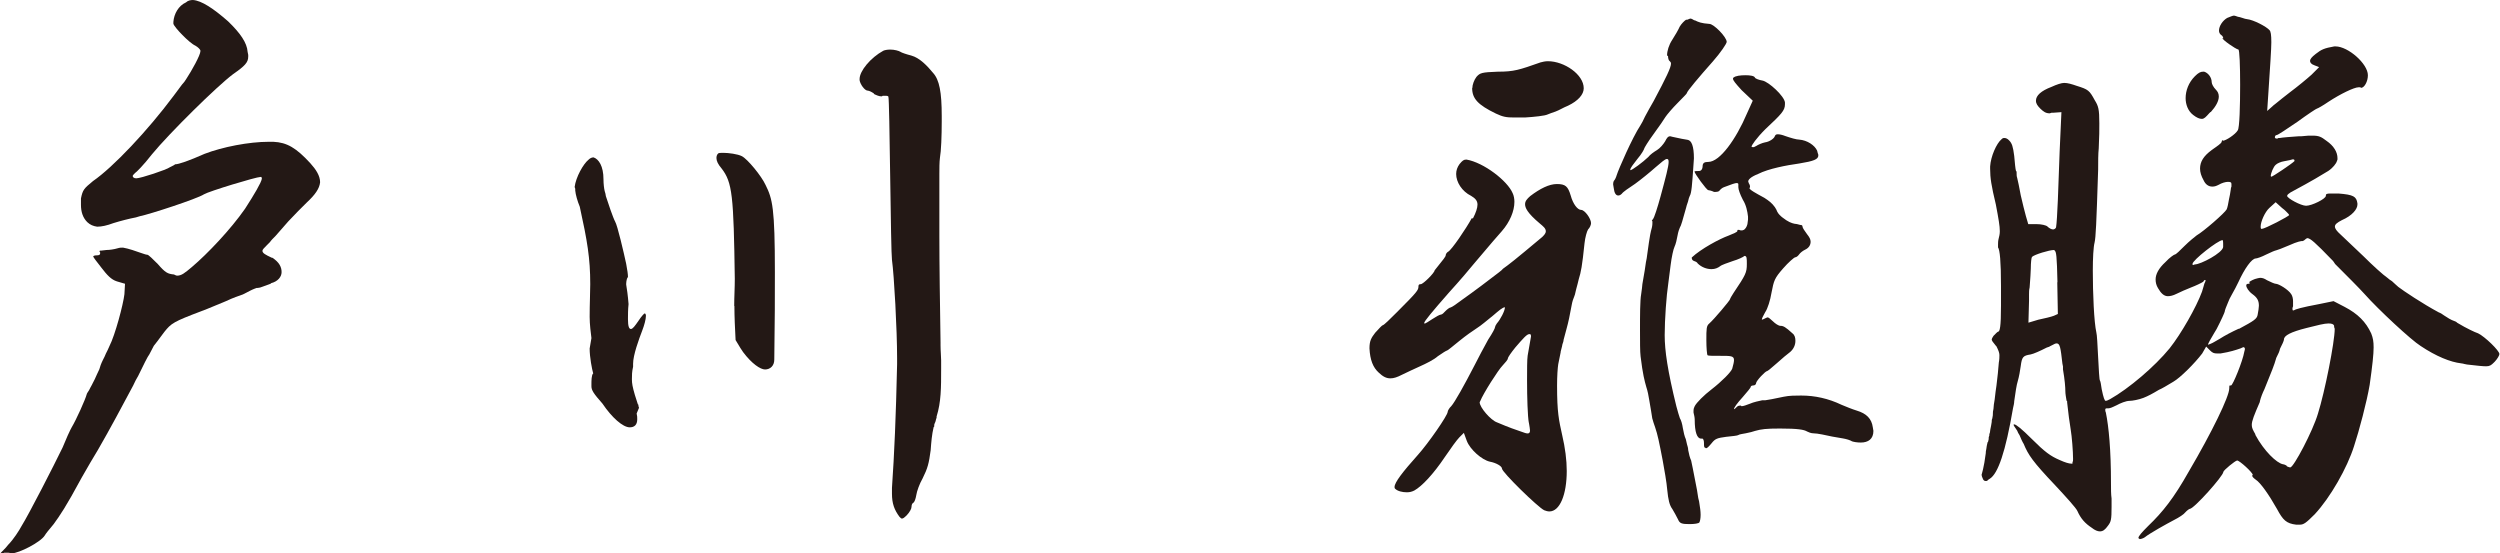 <?xml version="1.0" encoding="UTF-8"?>
<svg id="_レイヤー_2" data-name="レイヤー 2" xmlns="http://www.w3.org/2000/svg" viewBox="0 0 126.6 28.02">
  <defs>
    <style>
      .cls-1 {
        fill: #231815;
        stroke-width: 0px;
      }
    </style>
  </defs>
  <g id="_テキスト" data-name="テキスト">
    <g>
      <path class="cls-1" d="M10.15,2.57c0-.06-.12-.18-.26-.26-.29-.12-1.08-.94-1.11-1.11v-.09c.03-.41.26-.82.64-.99.09-.09.23-.12.35-.12.44.03,1.05.44,1.78,1.08.61.59.96,1.08.99,1.55l.03.15v.09c0,.29-.17.47-.76.88-.82.61-3.25,3.01-4.12,4.07-.41.53-.79.91-.85.94-.06.06-.12.12-.12.15,0,.06.06.12.18.12.23,0,1.55-.44,1.7-.56t.12-.06c.06-.03.12-.06.15-.09.18,0,.7-.18,1.49-.53.91-.35,2.25-.61,3.25-.61h.23c.7.03,1.17.32,1.87,1.08.29.32.5.64.5.97-.03.32-.26.64-.67,1.02-.21.2-.64.64-.94.96l-.64.73c-.12.12-.23.23-.29.32l-.15.15c-.15.15-.23.23-.23.29,0,.12.15.2.47.35h.03c.35.23.47.47.47.73,0,.23-.18.47-.53.56l-.03.03c-.15.06-.32.12-.41.15-.06.03-.18.06-.23.06h-.06s-.18.06-.35.15l-.35.18c-.18.06-.5.17-.88.35-.38.15-.82.35-1.23.5-1.4.53-1.52.61-1.87,1.05-.12.15-.23.32-.35.47l-.18.23c-.09.18-.18.35-.23.44-.06.06-.32.58-.56,1.08-.09.15-.18.32-.26.5-.5.94-1.2,2.25-1.78,3.25-.18.29-.56.94-.82,1.4-.82,1.52-1.11,1.93-1.43,2.37-.2.23-.41.5-.44.56-.21.35-1.32.91-1.67.91h-.06s-.06-.03-.12-.03h-.21c-.09.06-.15.06-.2.06,0-.03.06-.09.18-.21.06-.06.15-.15.23-.26.26-.26.56-.73.67-.94.38-.61,1.64-3.07,2.08-3.98l.26-.61c.09-.2.18-.38.2-.41.23-.38.7-1.43.76-1.67,0-.03.06-.12.12-.21l.06-.12s.12-.21.23-.44c.06-.15.15-.32.23-.5.03-.12.09-.29.18-.47.06-.12.12-.23.15-.32.03-.06.15-.29.18-.38.29-.56.7-2.11.76-2.63l.03-.53-.41-.12c-.29-.09-.5-.32-.79-.7-.23-.29-.41-.53-.41-.56s.06-.06.2-.06c.09,0,.15-.03.15-.09v-.06l-.03-.03s0-.06.03-.06h.06l.26-.03c.15,0,.38-.03.58-.09.09-.03.18-.03.26-.03.15.03.29.06.47.12l.44.15c.18.06.26.09.32.09s.29.23.53.47c.38.44.5.5.82.53.06.03.12.06.15.06.23,0,.38-.12.76-.44.79-.67,1.96-1.9,2.69-2.95.47-.73.82-1.32.85-1.52q0-.06-.03-.09h-.03c-.23,0-2.63.73-2.87.88-.35.23-2.78,1.02-3.25,1.11l-.2.06c-.32.06-.79.18-1.14.29-.32.12-.59.18-.82.18-.2-.03-.35-.09-.5-.23-.23-.23-.32-.53-.32-.88v-.32c.09-.44.15-.5.61-.88,1.02-.7,2.78-2.57,4.07-4.3l.44-.59c.09-.09.15-.18.2-.26.29-.44.73-1.23.73-1.43Z"/>
      <path class="cls-1" d="M29.86,16.06c0-.73.03-1.2.03-1.67,0-1.32-.15-2.19-.53-3.92-.12-.29-.21-.61-.23-.82v-.09l-.03-.09c.06-.5.44-1.17.7-1.38.09-.09.18-.12.26-.12.26.09.5.44.5,1.11,0,.23.03.47.06.59.03.09.06.21.06.26.09.29.38,1.14.47,1.29.12.2.44,1.58.56,2.14.06.32.09.53.09.67-.09.09-.09.35-.09.38.03.15.09.59.12.99-.03.26-.03.59-.03.76,0,.38.06.5.15.5s.2-.15.38-.41c.15-.23.29-.38.32-.38s.06.06.06.12c0,.18-.09.5-.18.73-.18.47-.47,1.26-.47,1.7v.15c-.06.26-.06.44-.06.64s.03.38.15.79c.06.2.12.38.15.47l.03.03v.06l.03.09-.12.29c.03.12.03.2.03.29,0,.29-.15.41-.38.41-.35,0-.91-.5-1.38-1.2-.44-.5-.56-.67-.56-.88v-.12c0-.12,0-.47.09-.53-.06-.2-.18-.82-.18-1.26l.09-.53c-.03-.23-.09-.7-.09-1.08ZM37.18,15.5c0-.47.03-.91.03-1.38-.06-4.21-.12-4.88-.67-5.59-.18-.21-.26-.38-.26-.53,0-.09.03-.18.09-.23.03-.03.15-.03.26-.03.26,0,.73.06.94.17.29.15.99,1,1.2,1.46.35.7.47,1.17.47,4.42,0,1.11,0,2.52-.03,4.42,0,.32-.21.5-.47.5-.23,0-.67-.29-1.11-.88-.06-.09-.18-.26-.38-.61-.03-.58-.06-1.17-.06-1.73ZM44.26,4.74c-.12-.09-.26-.15-.32-.15-.15,0-.38-.32-.41-.53v-.06c0-.41.56-1.08,1.2-1.43.06-.03.2-.06.35-.06.21,0,.44.06.53.12.03.03.29.12.53.18.44.12.82.53,1.11.88.32.35.44.97.44,2.19v.26c0,.73-.03,1.52-.09,1.84-.03.23-.03.56-.03.82v3.13c0,1.46.03,3.54.06,5.41v.15c0,.29.03.56.03.76v.44c0,.94,0,1.67-.23,2.4v.06l-.03.09s-.03.15-.06.18l-.03.09v.09l-.03.03c-.09.38-.12.76-.15,1.17-.09.67-.15.91-.41,1.43-.15.26-.29.64-.32.85-.03.18-.09.35-.15.38-.06.03-.09.12-.09.21s-.09.26-.23.41c-.15.15-.2.18-.26.18-.03,0-.06-.03-.12-.09-.26-.35-.38-.67-.38-1.17v-.29c.12-1.75.2-3.57.26-6.26v-.32c0-1.43-.15-4.18-.26-4.97-.03-.2-.06-2.08-.09-4.21-.03-2.14-.06-3.98-.09-4.04,0-.06-.09-.06-.17-.06h-.12s-.03.03-.06.03c-.12,0-.26-.06-.38-.12Z"/>
      <path class="cls-1" d="M74.59,11.06c.15-.29.23-.53.23-.7,0-.2-.12-.32-.32-.44-.47-.23-.76-.7-.76-1.11,0-.18.06-.35.17-.5.15-.18.21-.23.35-.23.88.15,2.08,1.08,2.34,1.7.06.12.09.29.09.44,0,.47-.23,1.02-.64,1.49-.26.29-.44.5-1.38,1.61-.21.26-.76.91-1.29,1.49-.85.97-1.26,1.46-1.26,1.55l.03.03c.06-.03.18-.09.38-.23.18-.12.38-.23.44-.23s.15-.09.23-.18c.09-.09.21-.18.26-.18.09-.03.26-.15.61-.41.5-.35,1.43-1.05,1.84-1.37.12-.09.18-.15.2-.18.32-.23.56-.41,1.99-1.61.09-.09.18-.18.18-.29,0-.15-.15-.26-.29-.38-.67-.56-.76-.82-.76-.99,0-.15.09-.26.26-.41.5-.38.96-.61,1.35-.61.44,0,.56.12.7.58.12.44.35.73.53.73s.5.44.5.67c0,.09-.06.23-.15.32-.06.09-.15.41-.18.7-.12,1.17-.18,1.46-.29,1.81-.03.15-.09.35-.12.47l-.03.12c-.03.15-.06.26-.09.32-.03.06-.09.23-.12.41-.09.5-.17.88-.26,1.2-.03.12-.09.35-.15.56,0,.06-.03.15-.06.23,0,.03-.03.15-.06.26s-.03.12-.03.15c-.03.18-.09.41-.12.59-.03.18-.06.61-.06,1.08,0,1.37.09,1.75.26,2.52.15.64.23,1.26.23,1.81,0,1.2-.35,2.05-.88,2.05-.09,0-.18-.03-.26-.06-.32-.15-2.14-1.93-2.14-2.11,0-.12-.29-.29-.61-.35-.41-.09-1-.61-1.17-1.05l-.15-.41-.23.23c-.12.12-.44.56-.73.99-.59.88-1.17,1.49-1.55,1.7-.12.06-.23.09-.38.09-.23,0-.47-.06-.59-.18-.03-.03-.03-.06-.03-.09,0-.23.41-.76,1.17-1.61.55-.61,1.52-2.02,1.52-2.19,0-.06.09-.21.18-.29.18-.2.67-1.08,1.17-2.05.18-.35.5-.97.7-1.32.23-.35.35-.58.35-.64,0-.03.03-.09.09-.18.18-.2.41-.64.41-.82-.12,0-.32.18-.59.41-.32.26-.64.53-.82.64-.23.15-.56.38-.88.64-.32.26-.61.5-.64.5s-.23.12-.47.29c-.2.18-.61.38-.88.5-.26.12-.7.32-.94.44-.23.12-.41.18-.58.18-.21,0-.38-.09-.59-.29-.29-.26-.44-.64-.47-1.23,0-.38.09-.53.29-.79.18-.2.35-.38.38-.38.06,0,.38-.32.73-.67,1.02-1.02,1.08-1.11,1.08-1.29,0-.09.03-.12.12-.12.12,0,.7-.58.7-.7.47-.58.56-.7.56-.76s.06-.15.12-.18c.18-.09.91-1.17,1.2-1.7ZM74.56,4.45c0-.15.09-.41.21-.56.18-.2.26-.23,1.08-.26.82,0,1.08-.09,2.16-.47.12-.03.23-.06.38-.06.82,0,1.81.67,1.81,1.37,0,.32-.29.64-.79.88-.15.06-.26.12-.32.15-.12.06-.23.12-.32.15-.09.03-.35.12-.41.15-.12.06-.64.12-1.14.15h-.53c-.41,0-.58-.03-.94-.2-.91-.44-1.2-.76-1.2-1.29ZM77.42,21.41c-.06-.32-.09-1.29-.09-2.14,0-.56,0-1.05.03-1.26l.17-.97c0-.12-.03-.12-.09-.12-.12,0-.32.23-.7.67-.21.26-.38.5-.38.56s-.12.2-.26.35c-.23.23-.99,1.43-1.14,1.81l-.03.06c0,.26.56.91.88,1.02.61.26.96.38,1.23.47.15.06.26.09.32.09.09,0,.12-.06.12-.15,0-.06-.03-.23-.06-.41ZM84.42,2.81c0-.23.09-.53.26-.79.15-.23.32-.53.38-.67.09-.15.23-.29.32-.35h.06l.15-.06c.06,0,.12.03.21.09h.03c.18.09.32.15.73.18.23,0,.88.67.88.91,0,.09-.32.56-.7.99-.7.79-1.32,1.52-1.32,1.61,0,.03-.21.23-.47.5-.26.26-.53.58-.61.7-.09.15-.29.44-.61.88-.26.35-.47.7-.47.73s-.12.26-.35.53c-.23.29-.29.38-.35.5v.06c.09,0,.64-.41.91-.67.09-.12.29-.26.44-.35.15-.09.32-.29.41-.44.09-.18.15-.26.26-.26l.12.03c.41.09.56.12.76.15.2.03.32.32.32.94l-.03.44c-.06.88-.09,1.32-.18,1.46-.03.06-.06.15-.09.29-.06.18-.09.26-.09.29-.18.64-.26.94-.32,1.02-.03.06-.09.23-.12.41-.03.18-.09.44-.15.56-.06.12-.15.53-.2.94l-.12.94c-.09.58-.18,1.81-.18,2.6s.15,1.81.59,3.6c.06.23.15.53.18.61.06.09.12.29.15.5.03.18.09.44.15.56l.06.26c.03.09.06.2.06.29.03.18.09.41.15.53.03.12.12.58.21,1.05.06.29.12.61.15.85.03.12.06.23.06.29.03.18.06.38.06.56s-.03.32-.06.38c-.03.06-.26.09-.5.09-.38,0-.5-.03-.58-.23-.06-.12-.23-.44-.29-.53-.15-.2-.21-.47-.26-.97-.03-.38-.15-1.05-.23-1.49-.18-.94-.26-1.32-.38-1.67-.06-.17-.12-.35-.15-.47l-.06-.38-.09-.53c-.03-.21-.09-.5-.15-.67-.09-.32-.18-.64-.29-1.55-.03-.23-.03-.76-.03-1.32,0-.73,0-1.52.06-1.84.03-.18.06-.47.06-.5.03-.15.06-.32.12-.7,0-.03.03-.23.06-.41.03-.15.06-.29.06-.35l.09-.64c.03-.23.09-.56.15-.76.03-.12.03-.23.03-.32l-.03-.03s.03-.06.06-.09c.06-.06.23-.59.38-1.14.26-.96.41-1.52.41-1.75,0-.12-.03-.15-.09-.15-.09,0-.29.18-.56.41-.29.26-.76.64-1.05.85-.32.21-.61.41-.67.5-.06.06-.12.09-.18.09-.12,0-.2-.12-.23-.38l-.03-.18c0-.12.03-.18.06-.21.03-.03.09-.15.12-.26.09-.29.79-1.9,1.2-2.52.06-.09.15-.26.23-.44.12-.23.29-.53.44-.79.64-1.2.88-1.7.88-1.9,0-.06-.03-.09-.06-.12-.06-.03-.09-.15-.09-.26ZM86.35,22.67c-.06,0-.06-.09-.06-.23,0-.12-.03-.23-.09-.23h-.06c-.2,0-.32-.32-.32-.97,0-.09-.03-.23-.06-.35v-.09c0-.09.03-.18.06-.23.09-.18.47-.56.85-.85.53-.41.99-.88,1.05-1.05.06-.21.09-.35.09-.44,0-.21-.18-.21-.64-.21s-.67,0-.7-.03-.06-.38-.06-.76c0-.58,0-.73.15-.85.23-.2,1.05-1.17,1.05-1.23,0-.03.09-.18.18-.32.61-.91.67-1.02.67-1.46,0-.29,0-.41-.12-.41-.06.06-.32.18-.59.26-.26.09-.58.2-.64.26-.12.09-.26.15-.44.15-.23,0-.5-.09-.7-.29-.03-.06-.09-.09-.18-.12-.09-.03-.12-.09-.12-.18.47-.44,1.4-.94,1.87-1.11.23-.09.44-.18.44-.23,0-.03,0-.06.03-.06h.06s.06.03.09.03c.06,0,.09,0,.15-.03.06-.03.15-.15.18-.29l.03-.23v-.15c-.03-.26-.09-.58-.26-.85-.15-.29-.23-.53-.23-.64v-.15q0-.06-.09-.06c-.06,0-.26.06-.64.21-.09.03-.18.12-.21.15-.03.09-.18.09-.29.09-.12-.06-.26-.09-.29-.09-.09,0-.7-.85-.7-.94,0-.03.15-.03.23-.03.12,0,.18-.12.18-.23,0-.18.09-.23.29-.23.58,0,1.4-1.14,1.96-2.46l.29-.64-.56-.53c-.32-.35-.44-.5-.44-.58,0-.03,0-.06.03-.06.09-.09.35-.12.61-.12.21,0,.44.03.47.12.03.06.21.12.38.15.32.06,1.11.79,1.14,1.11v.09c0,.32-.18.5-.99,1.26-.47.47-.7.82-.7.88,0,.03.03.03.06.03h.06l.12-.06c.09-.06.29-.15.44-.18.23-.03.47-.2.5-.32.03-.06.06-.09.15-.09s.23.03.38.09c.26.09.56.18.7.18.41.03.79.29.91.56l.03.12c.03.06.03.09.03.12,0,.2-.23.29-.97.41-.64.09-1.55.26-2.08.53-.38.15-.5.29-.5.38t.03.09s.06.09.06.15v.06l-.03.03c0,.09.32.26.76.5.23.15.38.26.53.47.06.09.09.15.12.23.06.12.18.23.26.29.29.23.47.29.61.32.06,0,.2.03.29.06.09,0,.12.03.12.09s.12.23.23.38c.12.15.18.26.18.38,0,.17-.09.32-.29.41-.12.06-.23.15-.29.23-.06.09-.15.15-.2.15s-.35.26-.61.56c-.44.5-.47.61-.59,1.23-.06.38-.2.82-.32.99-.12.21-.17.32-.17.38.03,0,.09-.03.15-.06.06-.03.12-.06.15-.06s.15.09.26.2c.12.12.29.23.38.23.15,0,.26.06.61.38.12.09.15.23.15.38,0,.21-.09.41-.26.56-.09.06-.47.38-.7.59-.23.2-.44.38-.47.38-.09,0-.56.5-.56.61,0,.06-.06.12-.15.12-.06,0-.12.03-.12.06,0,.06-.18.26-.41.53-.29.32-.44.53-.44.61.03,0,.06-.03.15-.12.06-.06.12-.06.2-.06l.03.03c.09,0,.26-.06.41-.12.2-.09.5-.15.64-.18h.15c.2-.03.38-.06.94-.18.29-.06.59-.06.88-.06.7,0,1.38.15,2.05.47.21.09.56.23.76.29.5.15.76.41.82.85l.03.18c0,.41-.26.59-.64.59-.18,0-.35-.03-.44-.06-.09-.06-.29-.12-.47-.15-.38-.06-.7-.12-1.05-.2-.15-.03-.35-.06-.47-.06-.09,0-.23-.06-.29-.09-.15-.09-.44-.15-1.37-.15-.7,0-.94.03-1.26.12-.09.03-.29.09-.47.12-.18.03-.35.06-.38.09-.03.03-.32.06-.62.09-.44.06-.55.09-.73.32-.15.18-.23.26-.29.26Z"/>
      <path class="cls-1" d="M112.58,1.96v-.06s-.03-.09-.09-.12c-.09-.06-.12-.15-.12-.23,0-.23.18-.5.41-.64.15-.06.29-.12.35-.12.03,0,.12.03.2.06.03,0,.15.03.23.06.09.03.18.06.23.06.32.03.99.38,1.14.56.06.06.09.23.09.61,0,.32-.06,1.23-.15,2.57l-.06.91.26-.23s.09-.09.18-.15c.18-.15.47-.38.73-.58.35-.26.85-.67,1.08-.88l.38-.38-.23-.09c-.18-.06-.23-.15-.23-.23s.09-.2.29-.35c.29-.23.44-.29.94-.38h.06c.64,0,1.64.88,1.64,1.46,0,.32-.18.64-.35.64l-.03-.03h-.09c-.23,0-.94.35-1.52.73-.29.2-.56.35-.59.35s-.47.29-.99.67c-.56.38-.99.67-1.05.67s-.09.06-.09.12c0,.03.03.06.12.06l.06-.03h.06c.15-.03.56-.06.99-.09h.12l.35-.03h.21c.32,0,.44.06.7.26.38.26.56.58.56.88v.06s0,.03-.03.09c-.03.12-.21.35-.44.5-.38.23-.76.47-1.9,1.08-.09.06-.18.12-.18.18,0,.12.7.5.96.5.29,0,1-.35,1-.5,0-.09.03-.12.23-.12h.41c.76.06.91.15.96.5v.06c0,.23-.26.56-.79.79-.23.12-.35.21-.35.32s.09.23.29.41c.12.12.7.67,1.17,1.11.44.44.99.94,1.2,1.08.06.06.15.12.23.17.12.12.26.23.32.29.26.2,1.23.85,2.05,1.29.09.03.18.09.26.15.18.12.35.23.53.29.09.03.12.06.15.09l.35.2.29.15c.18.09.32.15.41.18.35.17,1.08.88,1.08,1.05,0,.06-.09.23-.23.38l-.06.06c-.12.12-.2.18-.38.18s-.44-.03-.97-.09l-.15-.03s-.09-.03-.15-.03c-.53-.06-1.26-.35-2.05-.88-.47-.29-2.14-1.84-2.84-2.63-.26-.29-.91-.94-1.49-1.52-.03-.06-.12-.18-.18-.23-.82-.85-1.08-1.08-1.23-1.08t-.06.03c-.06.06-.15.12-.17.12h-.06s-.03,0-.15.03-.26.09-.47.18c-.35.15-.64.26-.67.26s-.26.09-.5.21c-.23.12-.47.2-.53.2-.2,0-.56.5-.88,1.2-.09.2-.21.41-.32.61-.09.15-.17.32-.2.41-.09.21-.17.41-.17.47,0,.03-.18.44-.41.88-.06.09-.09.15-.12.2-.18.29-.32.56-.32.59h.03s.18-.06.32-.15c.06-.03.15-.09.26-.15.23-.15.61-.35.94-.5h.03c.76-.41.91-.5.94-.73.03-.15.06-.35.06-.44,0-.26-.09-.41-.32-.58-.21-.15-.32-.35-.32-.44,0-.06.03-.09.12-.09.03,0,.06,0,.06-.06h-.03v-.03s.12-.09.29-.15c.09-.03.23-.06.26-.06.12,0,.21.03.35.12.18.09.38.18.44.18.15,0,.64.29.79.53.06.09.09.23.09.35v.26l-.03.09c0,.06,0,.12.03.12h.03c.09-.06.38-.15,1.29-.32l.73-.15.56.29c.67.35,1.08.76,1.35,1.35.09.23.12.41.12.7,0,.35-.06.91-.2,1.9-.15.88-.53,2.31-.79,3.1-.35,1.11-1.2,2.6-1.99,3.45-.44.44-.56.53-.76.53h-.18c-.5-.06-.67-.23-.97-.79-.41-.73-.85-1.35-1.08-1.49-.12-.09-.18-.15-.18-.21l.03-.03c0-.12-.67-.73-.79-.73-.09,0-.7.5-.7.58,0,.2-1.49,1.87-1.7,1.87-.03,0-.15.09-.23.18-.06.09-.32.26-.56.38-.38.2-1.23.67-1.49.88-.09.06-.2.09-.26.09l-.03-.03s-.03,0-.03-.03c0-.09.18-.29.5-.61.73-.7,1.29-1.4,2.05-2.75,1.17-1.99,2.05-3.8,2.05-4.21,0-.09,0-.15.03-.15h.06c.09,0,.59-1.23.67-1.7l.03-.12v-.06s-.03-.06-.06-.06-.09.03-.15.06c-.26.09-.53.18-1.02.26h-.18c-.15,0-.23-.03-.35-.15l-.2-.2-.2.35c-.38.5-1.11,1.23-1.46,1.43-.29.18-.64.38-.73.41-.35.21-.56.32-.79.41-.23.09-.56.15-.7.15-.18,0-.47.12-.67.23-.18.09-.32.15-.41.15h-.09s-.06,0-.06.06c0,.03,0,.09.03.15.15.73.26,1.9.26,3.57,0,.32,0,.56.03.79v.41c0,.67-.03.76-.18.96-.15.21-.26.29-.41.29-.12,0-.26-.06-.41-.18-.35-.23-.56-.47-.73-.85-.06-.15-.59-.73-1.14-1.32-1.11-1.17-1.35-1.52-1.58-2.08-.06-.09-.15-.29-.21-.44-.06-.09-.09-.15-.12-.23-.12-.18-.18-.26-.18-.29s0-.03.03-.03c.09,0,.38.23.88.73.67.67.96.88,1.43,1.08.26.12.47.18.58.18h.06v-.06c.03-.06.03-.09.03-.18,0-.38-.06-1.14-.12-1.49-.06-.38-.12-.79-.18-1.37v-.06l-.03-.03c-.03-.18-.06-.35-.06-.47,0-.2-.03-.59-.12-1.11v-.15l-.03-.15c-.09-.79-.12-1.02-.29-1.02-.06,0-.12.03-.23.09l-.12.06s-.03.03-.06.03l-.09.03c-.35.18-.67.32-.82.35-.38.06-.44.12-.5.59-.03.23-.09.56-.15.76-.06.18-.12.59-.18,1.02,0,.09-.03.23-.06.35-.38,2.22-.76,3.31-1.17,3.57-.06.03-.09.06-.12.09s-.06.03-.09.03c-.06,0-.12-.03-.15-.12-.03-.06-.06-.15-.06-.18v-.03s.12-.35.21-1.08c0-.06,0-.09.03-.23,0-.03.03-.21.06-.32l.03-.03v-.03c.03-.06.03-.15.03-.2l.03-.09v-.06l.03-.09c0-.06.03-.2.06-.35l.03-.18c0-.06,0-.12.03-.18.03-.12.03-.21.03-.26,0-.03,0-.12.03-.23,0-.09.03-.32.06-.47.03-.29.06-.5.09-.7.06-.47.09-.79.12-1.17.03-.15.03-.29.03-.38,0-.12-.06-.26-.15-.44l-.03-.03c-.15-.18-.21-.26-.21-.32,0-.03.03-.09.09-.18.09-.09.2-.21.23-.21.09,0,.15-.23.15-1.32v-.99c0-1.26-.06-1.84-.15-1.96v-.15c0-.06,0-.18.03-.29.03-.12.06-.23.06-.38,0-.26-.06-.61-.2-1.35-.23-.96-.29-1.35-.29-1.81v-.12c.03-.5.32-1.17.58-1.38.06-.06.09-.06.15-.06s.15.03.23.12c.15.15.2.32.26.79.03.35.06.67.09.76l.03.03v.06c0,.09,0,.18.03.26.03.12.12.53.18.88.09.38.2.85.26,1.05l.12.41h.41c.26,0,.5.06.56.12.09.09.21.15.29.15.06,0,.15-.06.15-.12.06-.35.12-2.05.18-3.83l.09-1.99-.41.03h-.09l-.09.03c-.21,0-.32-.09-.47-.23-.15-.15-.23-.26-.23-.41,0-.26.26-.5.79-.7.26-.12.5-.2.64-.2.18,0,.38.06.64.15.58.18.64.23.91.73.18.29.23.44.23,1.17,0,.29,0,.7-.03,1.26-.03.29-.03.67-.03,1.08-.09,2.81-.12,3.42-.18,3.69-.06.23-.09.79-.09,1.43,0,1.14.06,2.6.18,3.13.03.09.06.64.09,1.26.03.61.06,1.14.09,1.17.03.03.06.23.09.44.09.44.15.59.2.59s.12-.03.23-.09c.94-.53,2.25-1.64,3.01-2.57.58-.73,1.35-2.08,1.64-2.87.06-.18.09-.32.12-.41.03-.06.06-.12.06-.15s0-.03-.03-.03-.06.03-.09.09c-.09.06-.38.2-.62.29-.23.09-.55.23-.73.32-.18.09-.32.12-.44.12-.2,0-.35-.15-.5-.41-.09-.15-.12-.29-.12-.44,0-.26.15-.56.5-.88.21-.23.44-.38.47-.38.06,0,.26-.2.5-.44.23-.23.53-.47.61-.53.35-.2,1.43-1.14,1.52-1.32.03-.06.09-.32.12-.53.03-.12.06-.29.09-.5,0-.03,0-.06.03-.12v-.12c0-.09-.03-.12-.18-.12-.12,0-.32.06-.47.15-.12.06-.2.09-.32.09-.2,0-.35-.12-.44-.32-.12-.21-.18-.41-.18-.59,0-.35.18-.64.59-.94.26-.18.5-.35.5-.41l.03-.09h.03v.03c.15,0,.64-.32.76-.53.09-.12.12-1.26.12-2.31,0-.94-.03-1.78-.09-1.78-.15-.03-.82-.5-.82-.59ZM104.19,14.3c-.03-1.35-.06-1.58-.15-1.61v-.03h-.03c-.23,0-.99.23-1.11.35-.03.03-.06.29-.06.58,0,.15-.03.56-.06.97-.03.12-.03.23-.03.35v.32l-.03,1.11.5-.15c.29-.06.67-.15.79-.2l.2-.09-.03-1.61ZM111.94,5.67l-.06.06c-.18.2-.26.29-.38.29s-.26-.06-.44-.2c-.26-.2-.38-.53-.38-.85,0-.38.15-.79.47-1.11.18-.18.29-.23.41-.23h.06c.2.06.38.29.38.53,0,.09.09.26.21.38.09.09.15.2.15.35,0,.23-.15.5-.41.79ZM112.58,12.34s0-.18-.03-.18c-.23,0-1.52,1.02-1.52,1.2v.03s0,.03.03.03l.09-.03c.29,0,1.4-.58,1.43-.88v-.18ZM115.8,23.61s.12.06.18.06c.17,0,1.14-1.84,1.4-2.72.35-1.11.85-3.63.85-4.3l-.03-.09v-.06c-.03-.09-.12-.12-.29-.12-.2,0-.56.09-1.11.23-.79.2-1.14.38-1.14.58,0,.06-.09.26-.2.47-.03.15-.09.26-.15.38-.03.06-.06.12-.06.15-.06.23-.23.67-.58,1.52-.09.18-.18.41-.23.61v.03c-.29.67-.41.96-.41,1.17,0,.15.06.26.18.47v.03c.44.82,1.08,1.43,1.4,1.49.06,0,.18.06.2.09ZM114.92,10.53c-.23.21-.44.7-.44.94,0,.06,0,.09.03.12h.03c.15,0,1.38-.64,1.38-.7,0-.03-.06-.09-.15-.18-.06-.06-.09-.09-.21-.18l-.32-.29-.32.29ZM115.25,8.34c-.12.09-.26.44-.26.58t.03.03c.06,0,1.02-.64,1.17-.79v-.06s-.03-.03-.06-.03h-.03s-.21.06-.41.09c-.2.03-.38.12-.44.18Z"/>
    </g>
  </g>
</svg>